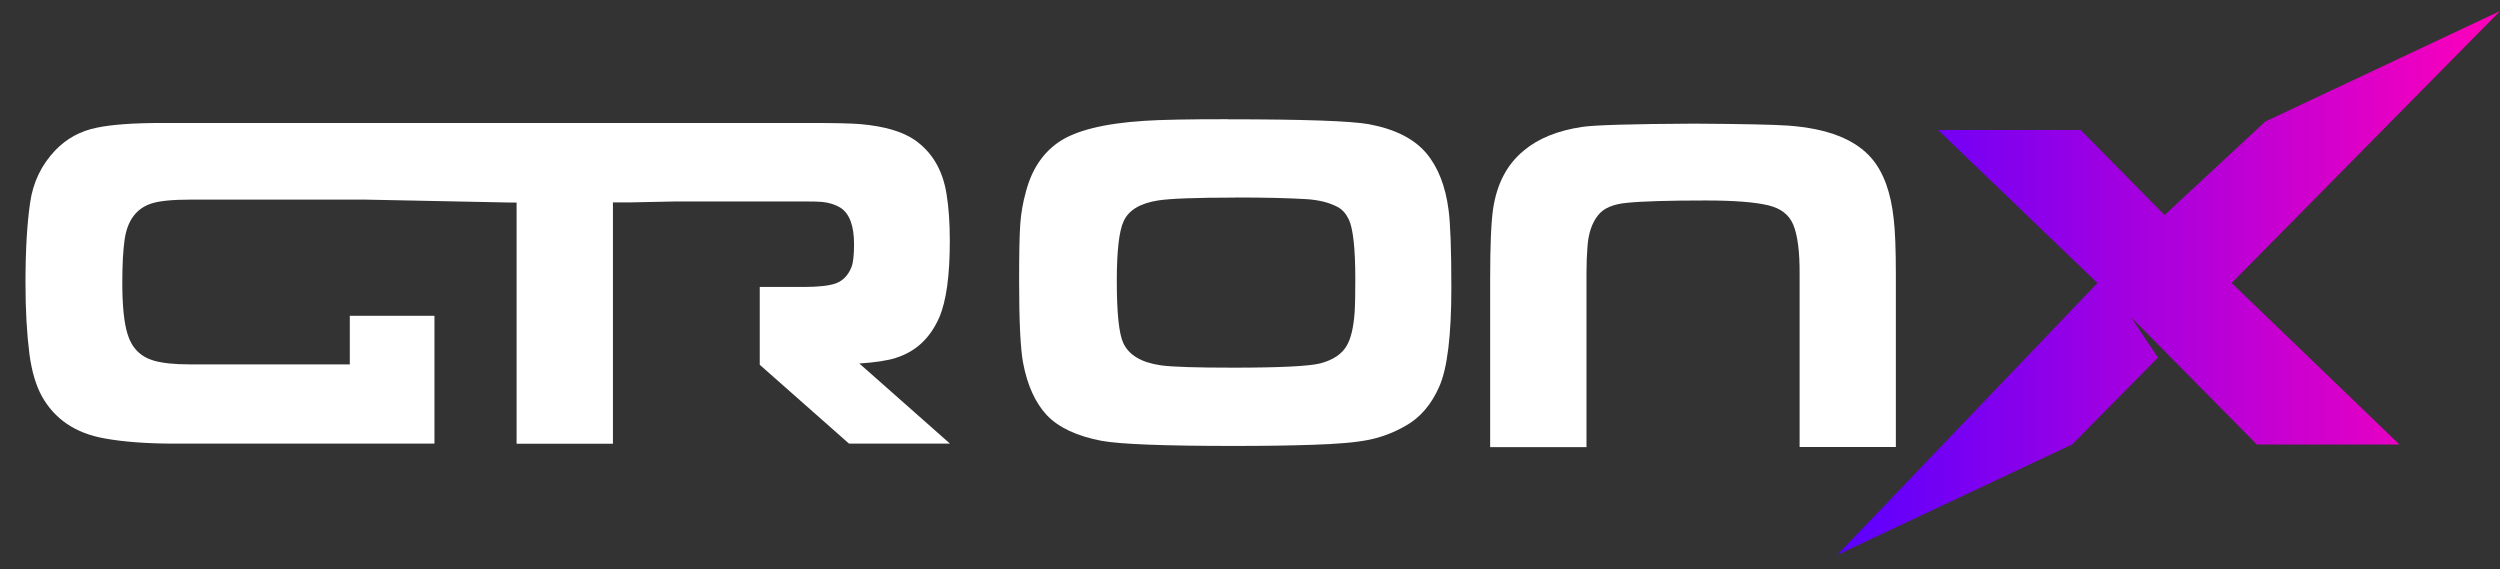 <?xml version="1.0" encoding="UTF-8"?>
<svg id="Camada_1" data-name="Camada 1" xmlns="http://www.w3.org/2000/svg" xmlns:xlink="http://www.w3.org/1999/xlink" viewBox="0 0 259 59">
  <rect x="0" y="0" width="259" height="59" fill="#333333" stroke="none"/>
  <defs>
    <style>
      .cls-1 {
        fill: none;
      }

      .cls-1, .cls-2, .cls-3, .cls-4 {
        stroke-width: 0px;
      }

      .cls-2, .cls-3 {
        fill: #fff;
      }

      .cls-3 {
        fill-rule: evenodd;
      }

      .cls-5 {
        clip-path: url(#clippath);
      }

      .cls-4 {
        fill: url(#Gradiente_sem_nome);
      }
    </style>
    <clipPath id="clippath">
      <rect class="cls-1" width="259" height="59"/>
    </clipPath>
    <linearGradient id="Gradiente_sem_nome" data-name="Gradiente sem nome" x1="190.34" y1="30.69" x2="259" y2="30.69" gradientTransform="translate(0 60) scale(1 -1)" gradientUnits="userSpaceOnUse">
      <stop offset="0" stop-color="#5a00ff"/>
      <stop offset="1" stop-color="#ff00b9"/>
    </linearGradient>
  </defs>
  <g class="cls-5">
    <g>
      <path class="cls-4" d="m233.8,46.04l-13.04-13.2,2.8,4.21-8.88,8.99-24.34,11.45,26.95-28.17-16.51-15.85h14.78l8.69,8.81,10.43-9.69,24.33-11.45-27.81,28.18,17.38,16.73h-14.77Z"/>
      <path class="cls-3" d="m127.21,12.36c7.86,0,12.73.17,14.62.51,2.72.51,4.7,1.52,5.96,3.03,1.2,1.44,1.96,3.39,2.28,5.83.19,1.39.29,4.08.29,8.07,0,4.93-.41,8.34-1.25,10.25-.82,1.86-1.98,3.22-3.48,4.06-1.22.7-2.48,1.18-3.79,1.45-1.31.27-3.25.44-5.81.52-2.3.08-5.02.12-8.16.12-7.27,0-11.85-.18-13.74-.53-2.56-.49-4.45-1.37-5.67-2.65-1.2-1.28-2.03-3.1-2.47-5.44-.27-1.44-.41-4.28-.41-8.51,0-2.8.04-4.76.12-5.87.08-1.11.27-2.22.58-3.32.59-2.27,1.71-3.98,3.36-5.13,1.76-1.22,4.72-1.96,8.88-2.23,1.76-.12,4.65-.17,8.69-.17Zm.83,8.11c-4.08,0-6.76.1-8.02.29-1.9.29-3.11,1.02-3.62,2.18-.46,1-.7,3.05-.7,6.16,0,3.31.22,5.46.67,6.43.58,1.26,1.88,2.03,3.91,2.32,1.15.16,3.65.24,7.49.24,4.82,0,7.82-.15,9-.44,1.36-.36,2.29-.99,2.78-1.89.42-.74.68-1.87.79-3.4.05-.71.07-1.87.07-3.46,0-3.17-.23-5.22-.67-6.16-.29-.6-.66-1.02-1.13-1.28-.87-.47-1.96-.75-3.29-.83-1.83-.11-4.26-.17-7.3-.17Z"/>
      <path class="cls-2" d="m92.76,37.09c2.08-.63,3.59-2.03,4.54-4.19.74-1.7,1.1-4.35,1.1-7.96,0-1.83-.11-3.45-.34-4.85-.4-2.49-1.51-4.36-3.34-5.62-1.28-.86-3.13-1.39-5.55-1.61-.96-.08-2.73-.12-5.3-.12H16.85c-2.99,0-5.26.16-6.83.49-1.69.34-3.12,1.12-4.29,2.34-1.44,1.51-2.31,3.32-2.61,5.43-.32,2.19-.48,4.97-.48,8.34,0,2.79.14,5.24.41,7.35.23,1.73.65,3.18,1.27,4.33,1.33,2.4,3.5,3.87,6.52,4.4,1.97.36,4.4.54,7.31.54h26.86v-13.24h-8.77v5.03h-16.63c-1.56,0-2.79-.13-3.69-.39-1.37-.41-2.27-1.31-2.7-2.73-.37-1.17-.55-2.95-.55-5.33,0-1.87.08-3.36.24-4.48.29-2,1.23-3.25,2.82-3.75.82-.26,2.16-.39,4.05-.39h18.05l14.87.3h.82v24.99h9.98v-25h1.74l4.84-.1h13.14c1.01,0,1.66.02,1.97.05.75.08,1.39.29,1.9.61.93.62,1.39,1.87,1.39,3.77,0,1.12-.09,1.91-.26,2.36-.34.84-.86,1.4-1.58,1.68-.69.26-1.82.39-3.41.39h-4.52v8.06l9.25,8.17h10.46l-9.39-8.3c1.63-.11,2.88-.3,3.76-.57Z"/>
      <path class="cls-3" d="m196.42,46.31h-9.98v-17.83c.02-2.4-.21-4.14-.67-5.23-.43-1.01-1.28-1.66-2.54-1.97-1.39-.34-3.56-.51-6.51-.51-3.86,0-6.57.08-8.14.24-1.45.13-2.46.56-3.02,1.29-.64.8-1.01,1.89-1.1,3.29-.06.75-.1,1.63-.1,2.65v18.08h-9.98v-17.39c0-3.47.1-5.91.31-7.33.4-2.6,1.46-4.6,3.19-6.01,1.49-1.25,3.49-2.06,6.02-2.44,1.2-.19,5.08-.31,11.63-.34,5.02.03,8.24.1,9.67.2,4.13.29,7.04,1.43,8.73,3.43,1.21,1.43,1.97,3.51,2.26,6.26.15,1.26.22,3.19.22,5.77v17.85Z"/>
    </g>
  </g>
</svg>